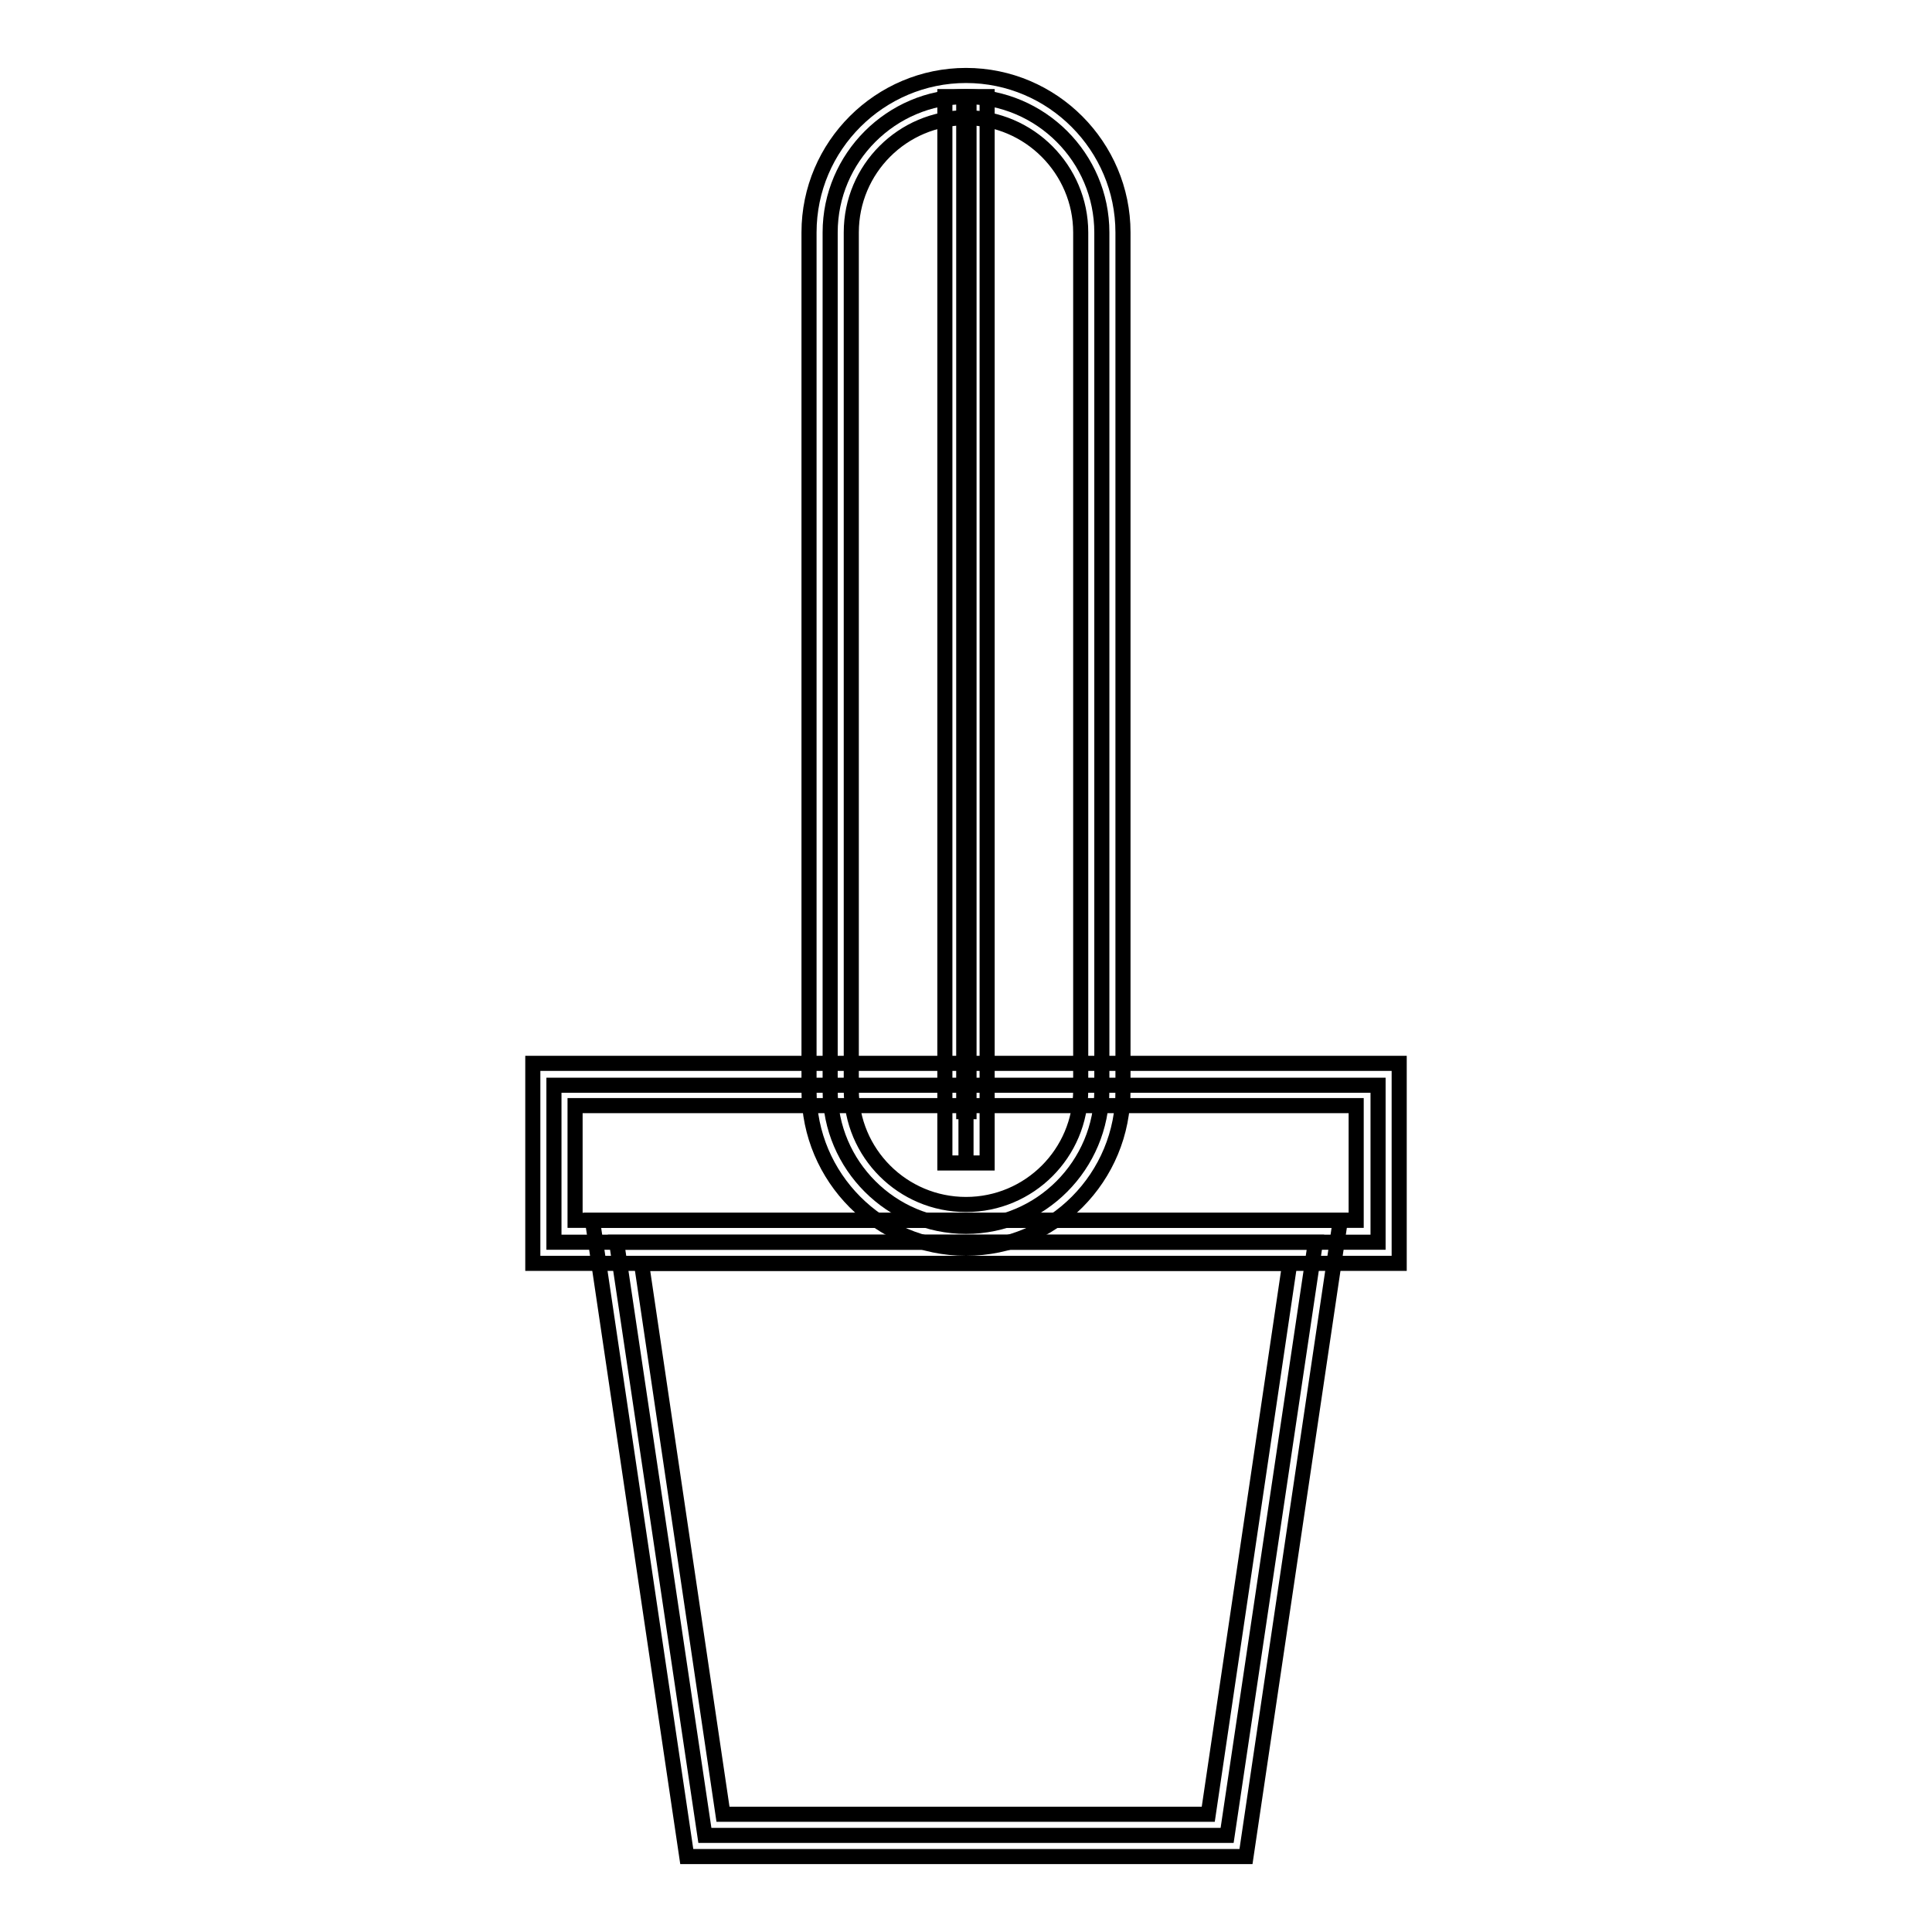 <?xml version="1.0" encoding="utf-8"?>
<!-- Svg Vector Icons : http://www.onlinewebfonts.com/icon -->
<!DOCTYPE svg PUBLIC "-//W3C//DTD SVG 1.1//EN" "http://www.w3.org/Graphics/SVG/1.1/DTD/svg11.dtd">
<svg version="1.1" xmlns="http://www.w3.org/2000/svg" xmlns:xlink="http://www.w3.org/1999/xlink" x="0px" y="0px" viewBox="0 0 256 256" enable-background="new 0 0 256 256" xml:space="preserve">
<g> <path stroke-width="2" fill-opacity="0" stroke="#000000"  d="M128,14.3v133"/> <path stroke-width="2" fill-opacity="0" stroke="#000000"  d="M127.7,14.3h0.7v133h-0.7V14.3z"/> <path stroke-width="2" fill-opacity="0" stroke="#000000"  d="M128,162.5c-9.9,0-18-8.1-18-18V30.8c0-9.9,8.1-18,18-18c9.9,0,18,8.1,18,18v113.6 C146,154.4,137.9,162.5,128,162.5z"/> <path stroke-width="2" fill-opacity="0" stroke="#000000"  d="M128,165.4c-11.5,0-20.8-9.4-20.8-20.8V30.8c0-11.5,9.4-20.8,20.8-20.8c11.5,0,20.8,9.4,20.8,20.8v113.6 C148.9,156,139.5,165.4,128,165.4z M128,15.6c-8.4,0-15.2,6.8-15.2,15.2v113.6c0,8.4,6.8,15.2,15.2,15.2c8.4,0,15.2-6.8,15.2-15.2 V30.8C143.2,22.5,136.4,15.6,128,15.6z"/> <path stroke-width="2" fill-opacity="0" stroke="#000000"  d="M128,12.8v141.3"/> <path stroke-width="2" fill-opacity="0" stroke="#000000"  d="M125.2,12.8h5.6v141.3h-5.6V12.8z"/> <path stroke-width="2" fill-opacity="0" stroke="#000000"  d="M73.4,143.8h109.2v20.8H73.4V143.8z"/> <path stroke-width="2" fill-opacity="0" stroke="#000000"  d="M185.4,167.4H70.6v-26.5h114.8V167.4z M76.2,161.7h103.5v-15.2H76.2V161.7z"/> <path stroke-width="2" fill-opacity="0" stroke="#000000"  d="M162.6,243.2H93.4l-11.7-78.6h92.6L162.6,243.2z"/> <path stroke-width="2" fill-opacity="0" stroke="#000000"  d="M165.1,246H91l-12.5-84.3h99.1L165.1,246L165.1,246z M95.8,240.4h64.3l10.8-73H85L95.8,240.4z"/></g>
</svg>